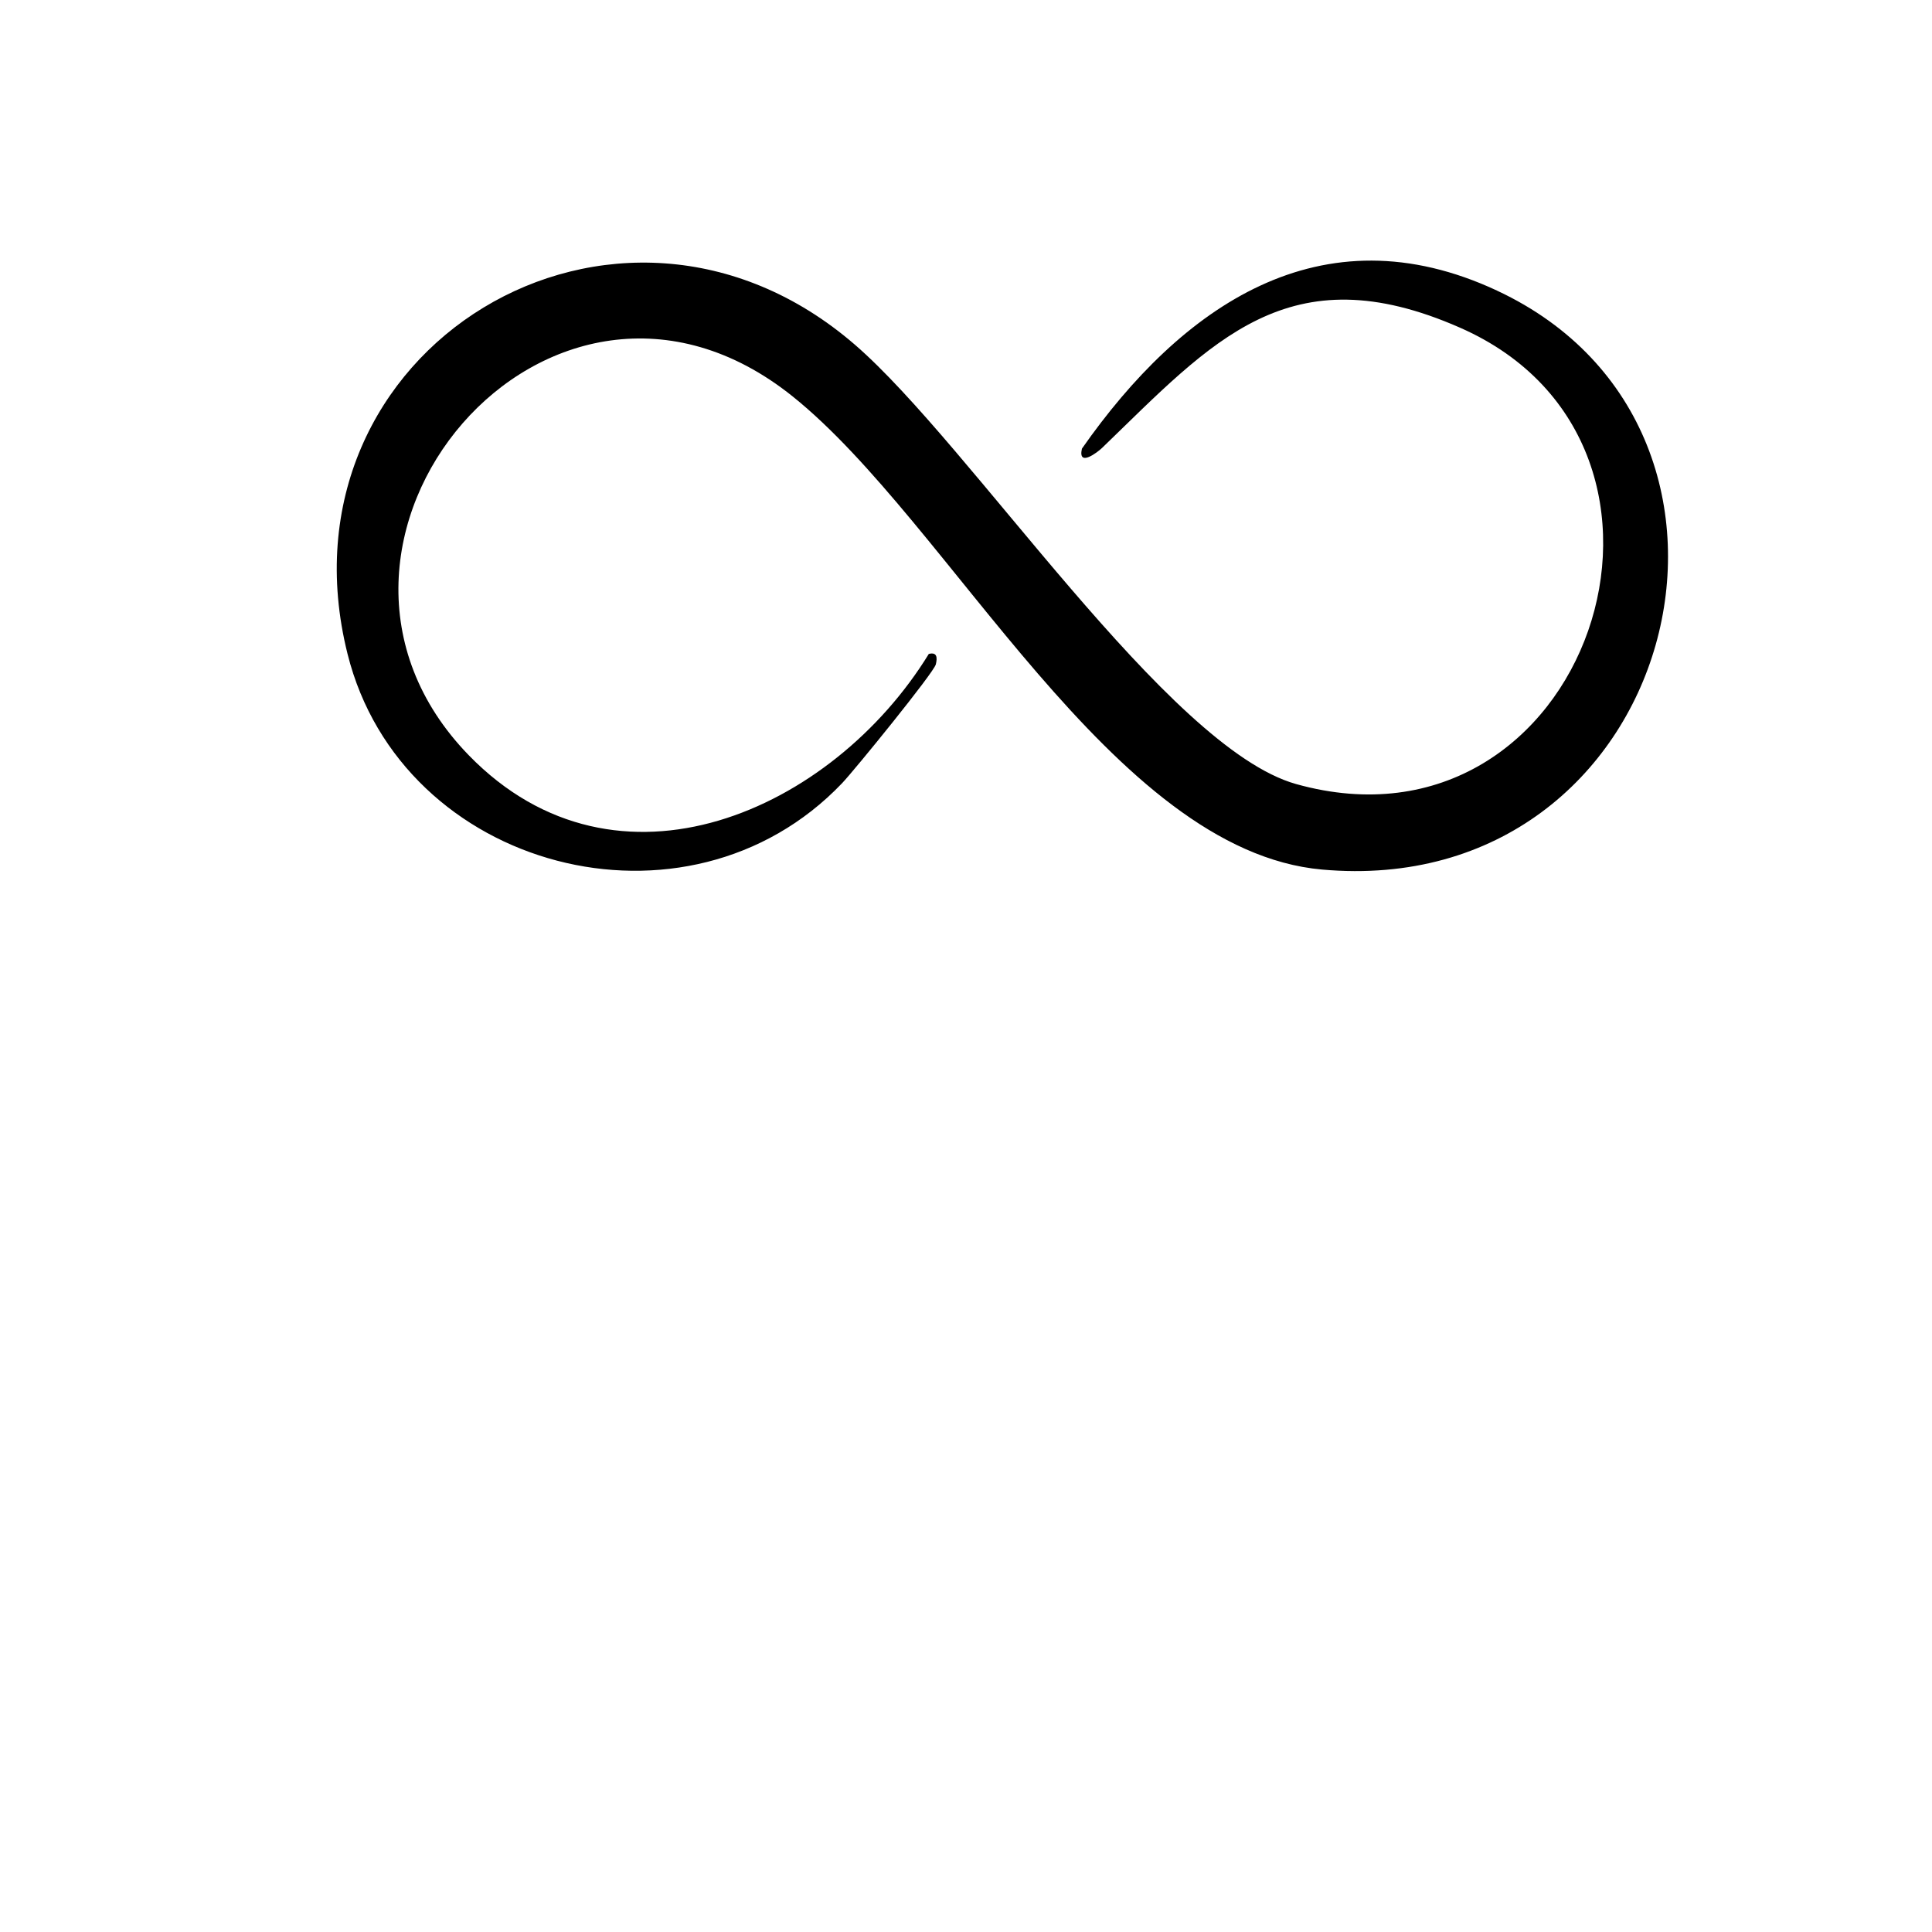 <?xml version="1.0" encoding="UTF-8"?>
<svg id="Layer_1" data-name="Layer 1" xmlns="http://www.w3.org/2000/svg" viewBox="0 0 360 360">
  <defs>
    <style>
      .cls-1 {
        stroke-width: 0px;
      }
    </style>
  </defs>
  <path class="cls-1" d="m278.99,54.17c-32.94-15.4-58.92,3.04-77.39,29.43-.8,3.57,3,.6,3.76-.14,20.52-19.81,34.71-36.48,66.72-22.39,50.07,22.04,23.72,100.19-30.56,85.03-24-6.71-60.58-63.14-82.2-81.85-44.26-38.31-108.8.6-94.56,57.6,10.08,40.35,63.28,54.35,92.15,24.09,2.29-2.4,17.1-20.61,17.47-22.15.3-1.26.24-2.33-1.31-1.94-17.92,29.18-58.03,47.35-85.71,18.89-38.31-39.39,15.05-103.24,60.37-66.85,29.29,23.51,59.47,84.64,98.61,88.14,66.09,5.9,88.82-81.6,32.64-107.86Z"/>
</svg>
